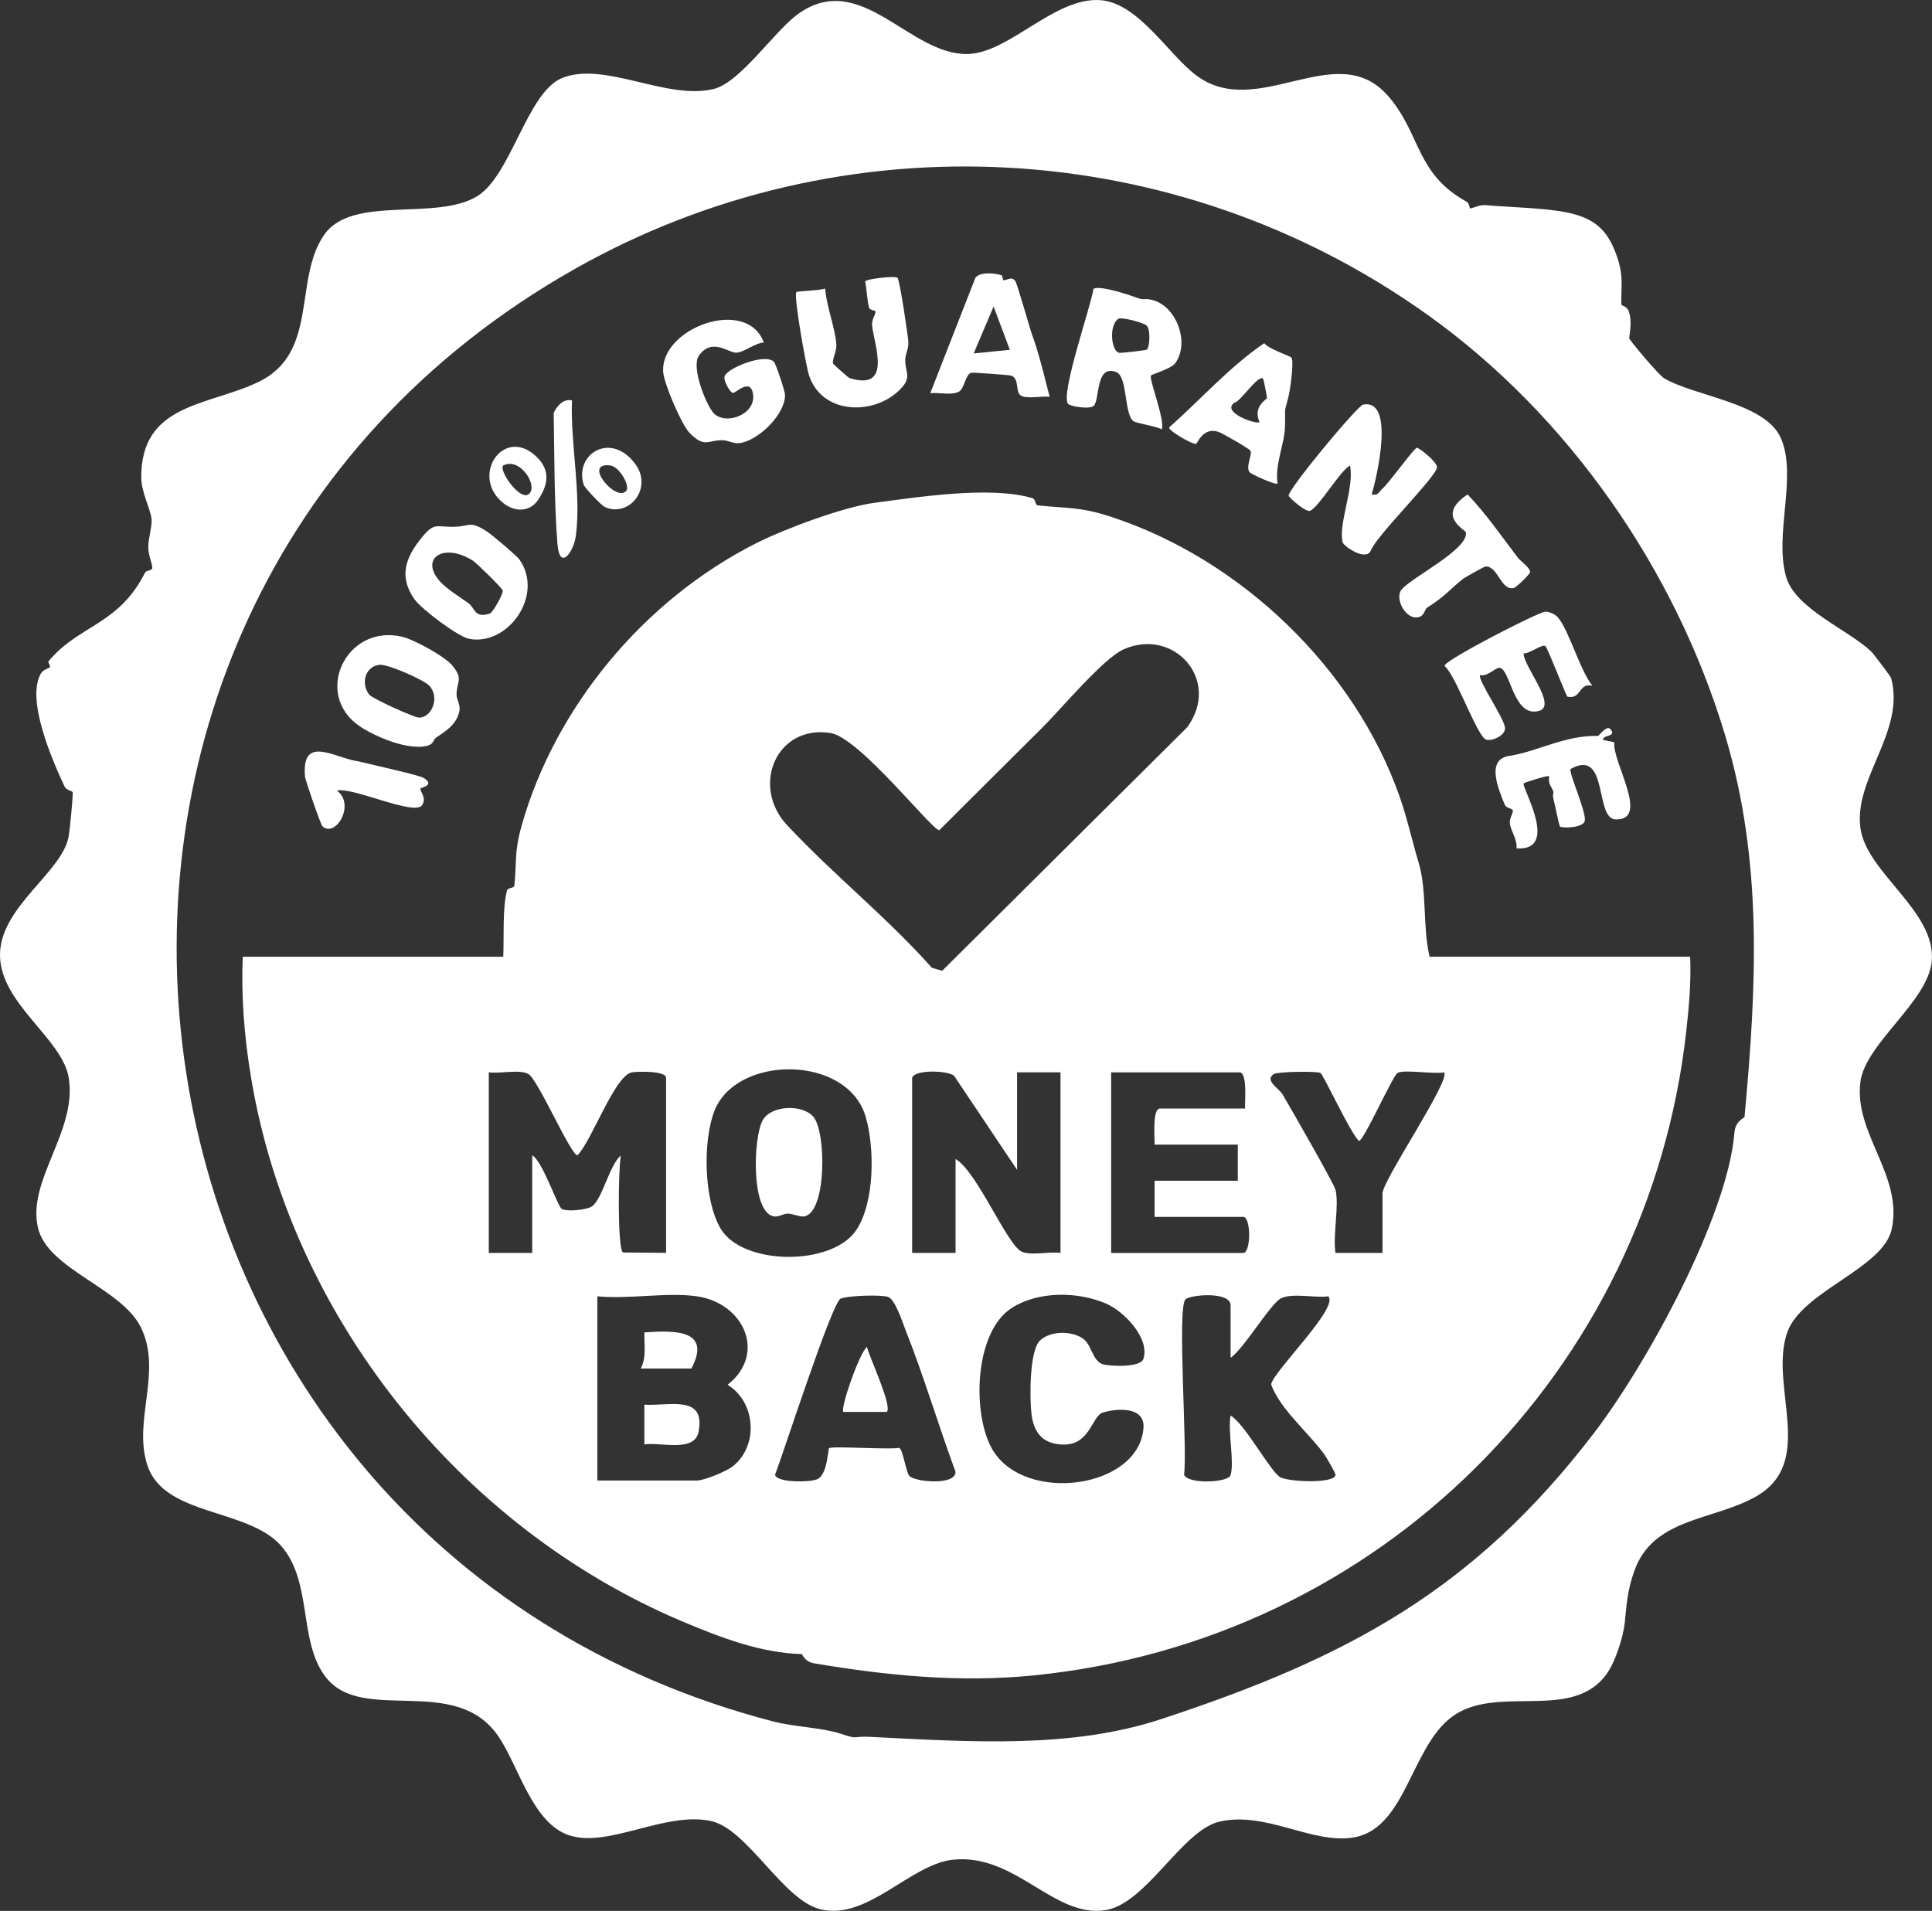 <?xml version="1.0" encoding="UTF-8"?> <svg xmlns="http://www.w3.org/2000/svg" id="Layer_1" data-name="Layer 1" viewBox="0 0 533.93 528.13"><rect x="0" y="0" width="533.93" height="528.13" fill="#333333" stroke="none"/><defs><style> .cls-1 { fill: #fff; } </style></defs><g id="GKRhY1.tif"><g><path class="cls-1" d="M383.5,26.39c9.28,10.57,7.57,21.52,21.86,29.39.7.39.77,1.76.87,1.79.45.17,2.65-1.03,4.29-.88,6.89.63,16.7.74,22.98,2.13,6.92,1.53,10.51,4.49,12.98,11.01,2.38,6.29,1.5,8.66,1.59,14.29,0,.45,1.5.34,2.09,2.02,1.06,3.01-.03,7.05.1,7.4.26.7,8.16,10.15,9.65,11.02,8.65,5.05,27.95,6.75,32.24,16.5,4.65,10.58-1.95,26.76,1.49,38.45,2.58,8.78,17.19,14.57,23.45,20.52.66.62,5.43,6.93,5.55,7.4,3.94,14.84-10.37,27.58-8.49,41.46,1.68,12.36,20.93,22.94,19.71,36.74-.99,11.17-18.31,22.73-19.71,33.32-1.88,14.25,11.73,25.76,8.68,40.62-2.28,11.13-25.14,17.23-29,28.95-4.92,14.91,8.29,35.69-8.74,45.2-11.81,6.59-28.28,5.77-33.45,20.51-1.99,5.66-2.09,9.26-2.62,14.26-.43,4.03-2.61,10.81-4.97,14.11-9.05,12.66-27.84,3.87-40.52,10.46-13.5,7.02-14.09,31.95-29.21,34.73-11.47,2.11-24.39-7.32-37.33-4.32-10.28,2.38-20.22,22.69-31.49,24.46-14.21,2.23-24.79-15.66-41.99-13.96-11.88,1.17-23.64,16.8-36.68,13.75-10.46-2.45-20.24-22.35-30.49-24.46-12.66-2.6-28.22,7.52-39,4-10.24-3.34-14-19.19-19.61-27.38-11.93-17.43-37.41-3.24-47.65-16.29-7.75-9.87-3.56-26.44-12.49-36.46-9.18-10.29-32.24-8.08-36.85-22.12-4.09-12.45,4.22-25.86-1.8-38.14-5.35-10.92-25.73-16.02-28.44-27.51-3.1-13.14,10.89-26.71,8.5-41.45C17.25,287.02,0,277.36,0,263.93s17.5-22.98,19.02-33.01c.32-2.13,1.11-10.05,1.08-11.84-.01-.62-1.7-.5-2.31-1.81-3.39-7.26-10.6-23.85-6.53-31.06.71-1.26,2.29-1.43,2.56-1.87.19-.3-.64-1.28-.43-1.54,8.32-10.11,19.36-9.96,26.68-24.52.34-.68,2.01-.57,2.02-1.26.03-1.29-1.15-3.57-1.11-5.9.05-2.56,1.13-5.97.89-7.78-.4-2.94-2.8-7.39-2.83-11.25-.15-20.7,18.44-19.82,32.4-26.53,16.8-8.08,9.55-28.43,18.2-40.74,7.77-11.05,30.98-3.58,42.33-10.65,9.28-5.77,13.77-28.72,23.35-32.6,11.78-4.77,29.01,6.27,42,3,7.32-1.84,16.79-16.1,23.25-20.72,17.43-12.45,30.79,11.6,47.01,11.07,11.53-.38,24.04-15.94,36.7-14.86,10.38.89,18.65,15.02,26.29,20.76,16.94,12.73,38.73-10.58,52.92,5.58ZM394.68,87.12c-69.8-49.92-161.8-54.56-235.61-12.91C-11.81,170.62,23.23,426.38,213.85,475.82c5.57,1.44,13.45,1.68,18.46,3.34,5.33,1.77,2.83.6,8.23.88,28.07,1.41,55.47,3.27,80.3-4.89,51.19-16.83,86.32-35.48,119.64-79.04,14.96-19.56,37-60.16,38.84-83.02.28-3.43,2.78-4.08,2.8-4.38,3.4-36.76,5.03-70.78-5.33-105.39-13.7-45.75-43.24-88.39-82.11-116.2Z"></path><path class="cls-1" d="M139.08,264.42c.25-5.36-.26-13.19,1.02-18.29.2-.81,1.96-.64,2.04-1.3.69-6.21-.11-9.08,2.01-16.6,9.16-32.52,33.59-62.35,64.92-78.14,7.95-4.01,24.27-10.05,32.65-11.13,10.81-1.39,31.88-4.82,43.62-1.27.88.27.75,1.91,1.38,1.98,8.06.88,11.66.29,20.57,3.24,35.66,11.78,67.07,41.77,79.54,77.34,2.12,6.05,3.72,13.26,5.18,17.98,2.41,7.79,1.11,18.11,3.08,26.19h72c.3,6.85-.3,13.61-1.05,20.41-10.39,93.98-84.68,168.72-180.5,178.23-20.62,2.05-40.83-.03-60.51-3.34-2.8-.47-3.21-2.58-3.54-2.58-11.15-.26-22.33-4.54-32.9-9-61.8-26.09-108.37-84.7-119.24-150.52-1.82-10.99-2.72-22.03-2.26-33.19h72ZM217.5,228.03c12.68,13.6,27.63,25.49,40.04,39.45l2.84.83,67.7-67.29c9.53-12.95-3.62-27.77-17.58-21.54-5.63,2.51-17.34,16.57-22.39,21.57-9.54,9.44-19.01,18.95-28.53,28.41-2.04,0-22.05-25.61-30.06-26.87-14.97-2.35-22.08,14.65-12.02,25.44ZM236.67,339.93c5.07-7.66,5.09-22.63,2.58-31.25-5.04-17.31-35.88-17.22-41.86-1.53-3.21,8.42-2.87,24.53,1.74,32.38,6.03,10.27,30.84,10.52,37.54.39ZM184.08,346.29v-48.42c0-1.95-8.01-1.77-9.49-1.48-4.75.94-11.01,18.88-15.01,22.92-1.82,0-10.85-20.84-13.51-22.44-2.39-1.44-8.05-.03-10.99-.51v49.92h12v-26.96c2.77,1.38,7.01,14.09,8.16,14.81,1.24.77,6.88.35,8.42-.76,2.78-2,4.78-11.37,7.93-14.04-.73,3.5-.99,25.92.58,26.83l11.91.1ZM252.08,297.87v48.42h12v-25.96c5.74,3.26,13.96,23.02,18,25.45,2.38,1.43,8.06.03,11,.5v-49.92h-12v26.96l-17.43-26.03c-1.91-1.47-10.86-1.71-11.57.57ZM344.08,306.36c-.07-1.87.69-9.98-1.5-9.98h-35.5v49.92h36.5c2.18,0,2.18-9.98,0-9.98h-24.5v-9.98h23v-9.98h-23c.07-1.87-.69-9.98,1.5-9.98h23.5ZM369.08,328.82c1.07,4.44-.79,12.54,0,17.47h13v-16.47c0-3.61,19.03-31.48,16.99-33.44-2.67.56-11.21-.87-12.84.16-1.42.89-9.33,18.8-10.66,18.79-2.33-2.04-9.74-18.22-10.66-18.79-.83-.52-11.77-.39-12.87.31-2.72,1.73,1.42,3.95,2.42,5.63,1.99,3.36,14.2,24.63,14.61,26.35ZM287.36,370.54c2.83-2.82,9.18-2.85,12.26-.32,2.05,1.68,2.4,6,5.16,6.83,2.04.61,10.42.95,11.2-1.45,1.9-5.77-5.44-13.26-10.37-15.35-7.93-3.36-18.6-3.4-25.88,1.16-10.58,6.63-11.11,29.5-5.5,39.15,8.88,15.25,40.7,10.88,41.79-5.99.37-5.7-6.95-5.47-11.25-4.16-3.08.94-3.48,9.15-11.15,8.84-5.44-.22-7.93-3.22-8.56-8.5-.51-4.26-.61-17.3,2.31-20.21ZM192.58,358.27c-8.25-1.18-18.96.87-27.5,0v50.92h27.5c1.99,0,8.21-2.52,10.01-3.98,7.13-5.79,6.26-17.7-1.51-22.48,10.89-8.58,4.51-22.6-8.5-24.46ZM251.33,407.94c1.4,1.6,12.84,2.75,12.74-1.17-4.77-12.94-8.74-26.37-13.81-39.18-.88-2.22-2.87-8.48-4.84-9.15s-11.14-.38-13.13.5c-2.38,1.06-15.88,42.94-18.1,48.68.55,2.27,10.21,2.11,11.9,1.09,2.64-1.59,2.71-8.13,3.03-8.45.68-.69,16.63.46,19.34-.11,1.07.29,1.88,6.67,2.86,7.79ZM340.08,407.7c1.11-3.58-.81-12.21,0-16.47,4,2.35,10.96,15.41,13.7,17.03,2.2,1.29,14.83,1.89,15.31-.58.09-.46-2.6-5.05-3.18-5.84-3.29-4.5-9.32-10.12-12.25-14.67-.93-1.45-1.82-2.95-2.37-4.6.94-3.93,18.83-21.21,15.8-24.29-3.72.51-9.69-.99-12.99.51-2.91,1.32-10.38,14.09-14.01,16.46v-14.48c0-4.01-11.62-2.92-12.56-1.56-2.2,3.16.66,41.4-.3,48.35.9,2.69,12.2,2.28,12.86.14Z"></path><path class="cls-1" d="M379.08,136.62c1.84.49,2.02-.74,2.97-1.56,1.92-1.67,8.78-11.3,9.52-11.31.57,0,5.56,3.8,5.55,5.39-.02,2.52-16.85,18.97-18.34,23.14-1.45,2.86-7.45-1.34-7.72-2.38-1.29-5.03,3.36-15.44,2.01-21.26-2.97,1.79-8.44,11.34-10.97,12.52-1.2.56-5.83-3.64-5.96-4.11-.43-1.57,18.98-24.92,20.58-25.23,8.95-1.69,3.71,20.46,2.35,24.79Z"></path><path class="cls-1" d="M313.75,82.14c2.84,1.07,2.03.17,4.56.74,6.65,1.48,10.68,11.72,6.47,17.52-1.08,1.49-6.45,3.06-6.68,3.36-.68.9,3.94,12.34,2.97,14.9-1.64-.89-6.9-1.65-7.76-2.22-2.72-1.81-1.6-12.42-4.86-13.63-5.89-2.18-4.38,8.03-6.29,9.44-1.23.91-6.52.08-7.03-.67-2.01-2.97,6.3-26.76,7.07-31.74,1.55-1.06,9.46,1.52,11.56,2.31ZM316.85,89.94c-.8-.74-6.94-2.42-7.8-1.82-2.77,1.9-1.9,9.46.49,9.41.93-.02,7.16-.69,7.44-.93.73-.63,1.09-5.53-.13-6.66Z"></path><path class="cls-1" d="M211.08,94.68c-2.43.08-5.54,2.8-7.68,2.8s-6.65-4.24-10.24.81c-2.18,3.06,1.75,13.03,3.87,15.67,3.03,3.77,11.73.85,11.11-4.78-.56-5.04-4.83-.52-5.56-.57-.79-.06-2.8-3.45-2.29-4.73.84-2.1,10.82-6.31,13.55-3.94.55.48,3.11,8.15,3.11,9.24.02,5.47-7.52,12.68-12.58,13.29-1.68.21-3.15-.8-4.78-.81-3.95-.04-4.81,2.25-9-2-2.27-2.3-7.04-13.61-7.3-16.71-1.01-12.34,23.2-21.09,27.79-8.26Z"></path><path class="cls-1" d="M120.47,203.91c-.71.5-.62,1.7-2.27,2.17-5.18,1.47-14.42-2.39-18.81-5.37-12.97-8.79-3.77-28.38,11.77-24.72,3.2.75,11.87,5.46,13.93,8.04,3.06,3.81,1.09,4.3,1.09,7.9,0,1.51,1.2,2.82.73,4.84-.85,3.67-4,5.43-6.45,7.14ZM104.8,183.74c-4.1.59-5.07,5.42-2.71,8.29.87,1.06,12.32,6.28,13.68,6.3,3.6.05,5.87-5.62,2.85-8.84-1.49-1.59-11.59-6.07-13.82-5.75Z"></path><path class="cls-1" d="M248.03,76.78c.64.62,2.83,15.52,2.99,17.56s-.79,3.39-.84,4.95c-.13,3.92,2.28,4.99-2.05,8.93-7.38,6.7-21.1,6.11-24.56-4.52-.84-2.59-4.32-22.17-3.48-22.98.29-.28,6.6-.42,7.95-.98.33,4.84,2.81,11,3.09,15.5.12,1.86-1.28,4.34-.88,5.25.12.28,4.22,3.91,4.51,4,11.79,3.67,6.95-8.89,6.27-14.35-.22-1.75.87-3.01.94-4,.03-.44-1.61-.3-1.82-1.16-.52-2.15-.61-4.95-1.04-7.22.5-.72,8.31-1.58,8.92-.99Z"></path><path class="cls-1" d="M134.71,147c1.33.87,8.08,6.57,8.84,7.64,6.96,9.92-3.26,24.02-13.94,21.91-3.03-.6-13.11-8.17-15.06-10.93-4-5.64-2.88-10.66,1.13-15.93,4.37-5.74,4.52-3.95,9.9-4.1,4.53-.13,4.26-1.8,9.14,1.41ZM130.71,154.98c-8.04-5.14-14.81-.74-9.16,5.67,1.89,2.14,5.59,4.38,7.93,6.07,1.85,1.34,1.54,4.24,5.89,2.86.77-.24,3.75-5.4,3.57-6.36-.12-.65-7.21-7.6-8.23-8.25Z"></path><path class="cls-1" d="M445.07,201.53c1.86,2.31-2.46,1.47-1.98,2.98l3.06.64c-.78,5.17,9.98,21.52.39,21.33-5.97-.12-1.87-19.82-12.46-13.97-.74.79,4.45,12.01,3.88,14.39-.48,1.98-6.32,2.02-6.83,1.53-.29-.27-1.42-6.14-1.83-7.7-.53-2.01.81-.75-.82-3.6-.64-1.12-.31-2.53-.4-2.63-.25-.27-6.77,1.73-6.99,2.01-.73.92,10.18,18.79-1.99,17.96.25-2.44-1.45-4.58-1.81-6.73-.25-1.49.81-2.72.81-3.68,0-.71-1.79-.49-2.31-1.8-1.72-4.33-5.17-12.34,1.26-13.33,7.96-1.23,15.21-5.71,24.6-5.54.22,0,2.42-3.12,3.43-1.87Z"></path><path class="cls-1" d="M440.09,189.53c-3.92-.96-3,3.95-6.97,2.99-.98-1.89-5.43-13.51-6.05-13.96-.87-.64-4.47,2.19-5.98,2.01-.29,3.23,9.31,14.37,4.35,15.87-7.17,2.16-7.94-11.27-10.93-11.87-1.09-.22-3.53,2.59-5.43,1.99-1,1.05,6.7,11.93,6.85,14.66.11,2.03-3.55,3.69-5.19,3.21-2.49-.72-8.37-17.86-11.55-20.39,0-1.59,26.38-15.13,27.97-15,1.15.09,2.59.7,3.37,1.59,3.02,3.41,6.12,14.68,9.55,18.9Z"></path><path class="cls-1" d="M276.83,76.09c.26.08.24,1.23.45,1.33.64.32,2.23-1.29,3.31.26.5.71,3.57,11.5,4.29,13.78.6,1.87,1.03,2.93,1.51,4.46,1.41,4.49,2.49,9.2,3.69,13.75-2.08-.29-6.52.71-8.06-.42-1.43-1.04-.27-4.63-2.56-5.44-.52-.18-10.4-.88-10.94-.8-1.71.27-1.95,4.29-3.42,5.18-1.95,1.19-5.7.21-8.01.48l12.49-31.95c1.38-1.64,5.31-1.26,7.26-.63ZM279.08,96.68l-4.49-11.97-5.5,12.97,9.99-1Z"></path><path class="cls-1" d="M356.91,98.85c.76,1.22-.39,9.23-.9,11.08-1.34,4.85-.69,2.65-.9,8.18-.18,4.86-2.84,10.34-2.04,15.52-.47.55-7.5-2.65-7.8-3.18-1.02-1.79.86-4.66.31-5.87-.25-.54-7.76-4.85-8.82-5.21-4.39-1.47-5.86,3.34-6.25,3.33-1.33-.02-7.44-3.57-7.42-4.55,8.73-7.72,16.83-16.9,26.31-23.3,1,1.53,7.27,3.6,7.51,3.98ZM349.07,104.68c-1.26-1.36-6.4,6.5-7.88,6.59-3.93,2.65,6.14,6.18,6.88,5.38-1.89-4.36,2.01-6.23,2.05-6.61.05-.4-.87-5.16-1.06-5.36Z"></path><path class="cls-1" d="M419.5,154.18c.66.86,3.4,2.74,3.36,3.93-.02.52-3.67,4.15-4.46,4.37-3.58.97-4.31-5.96-7.83-5.92-.35,0-5.7,3.01-6.16,3.36-3.77,2.94-4.84,4.78-9.99,8.01-.66.42-.78,2.01-1.97,2.5-3.69,1.51-7.26-5.02-5.07-7.54,3.05-3.52,18.26-10.94,17.76-15.69-.09-.81-8.51-4.6.45-10.54,5.17,5.41,9.4,11.61,13.92,17.52Z"></path><path class="cls-1" d="M96.75,209.94c1.46.4,2.08.4,3.57.78,2.9.74,15.44,3.48,16.76,4.29,3.38,2.06-.91,2.69-.91,2.91.02,1.12,1.8,2.6.47,4.62-2.04,3.09-19.4-5.18-23.55-4.03,5.18,3.63-.18,13.09-3.94,9.92-.55-.47-4.77-12.92-4.84-13.64-1.01-10.72,6.33-6.51,12.45-4.84Z"></path><path class="cls-1" d="M158.08,110.67c-.5,11.81,2.64,25.85,1.05,37.49-.6,4.36-4.49,9.93-5.09,2-.9-11.92-.81-24.07-1.02-36.02.84-1.91,2.72-4.08,5.06-3.46Z"></path><path class="cls-1" d="M175.54,128.2c5.05,6.81-1.78,14.97-8.44,11.9-.85-.39-5.53-5.25-5.81-6.17-2.6-8.54,7.57-14.75,14.25-5.73ZM173.08,135.63c1.11-1.43-1.92-6.72-4.52-7.01-7.73-.85,1.87,10.41,4.52,7.01Z"></path><path class="cls-1" d="M148.65,138.24c-2.25,3.29-6.37,3.34-9.52.83-9.17-7.3-.35-20.84,8.46-13.44,4.56,3.83,4.18,8.04,1.06,12.6ZM146.05,136.62c2.93-2.03-2.23-10.44-6.97-7.97-1.36,1.26,4.46,9.7,6.97,7.97Z"></path><path class="cls-1" d="M178.08,399.21v-10.99c6.7.46,16.95-2.93,14.99,7.45-1.12,5.91-10.6,2.82-14.99,3.54Z"></path><path class="cls-1" d="M191.08,378.24h-14c1.63-3.11.91-6.62,1-9.99,8.31-.57,18.69-.86,13,9.99Z"></path><path class="cls-1" d="M224.78,308.64c3.59,4.24,3.67,26.19-2.39,27.53-1.27.28-3.07-.71-4.72-.75-1.17-.03-2.54,1.06-3.92.76-6.28-1.4-5.58-21.86-2.98-26.54,2.36-4.25,11.05-4.48,14-.99Z"></path><path class="cls-1" d="M245.09,390.22h-12.01c-.91-.92,4.35-16.16,6.51-17.97.65,2.81,7.07,16.36,5.5,17.97Z"></path></g></g></svg> 